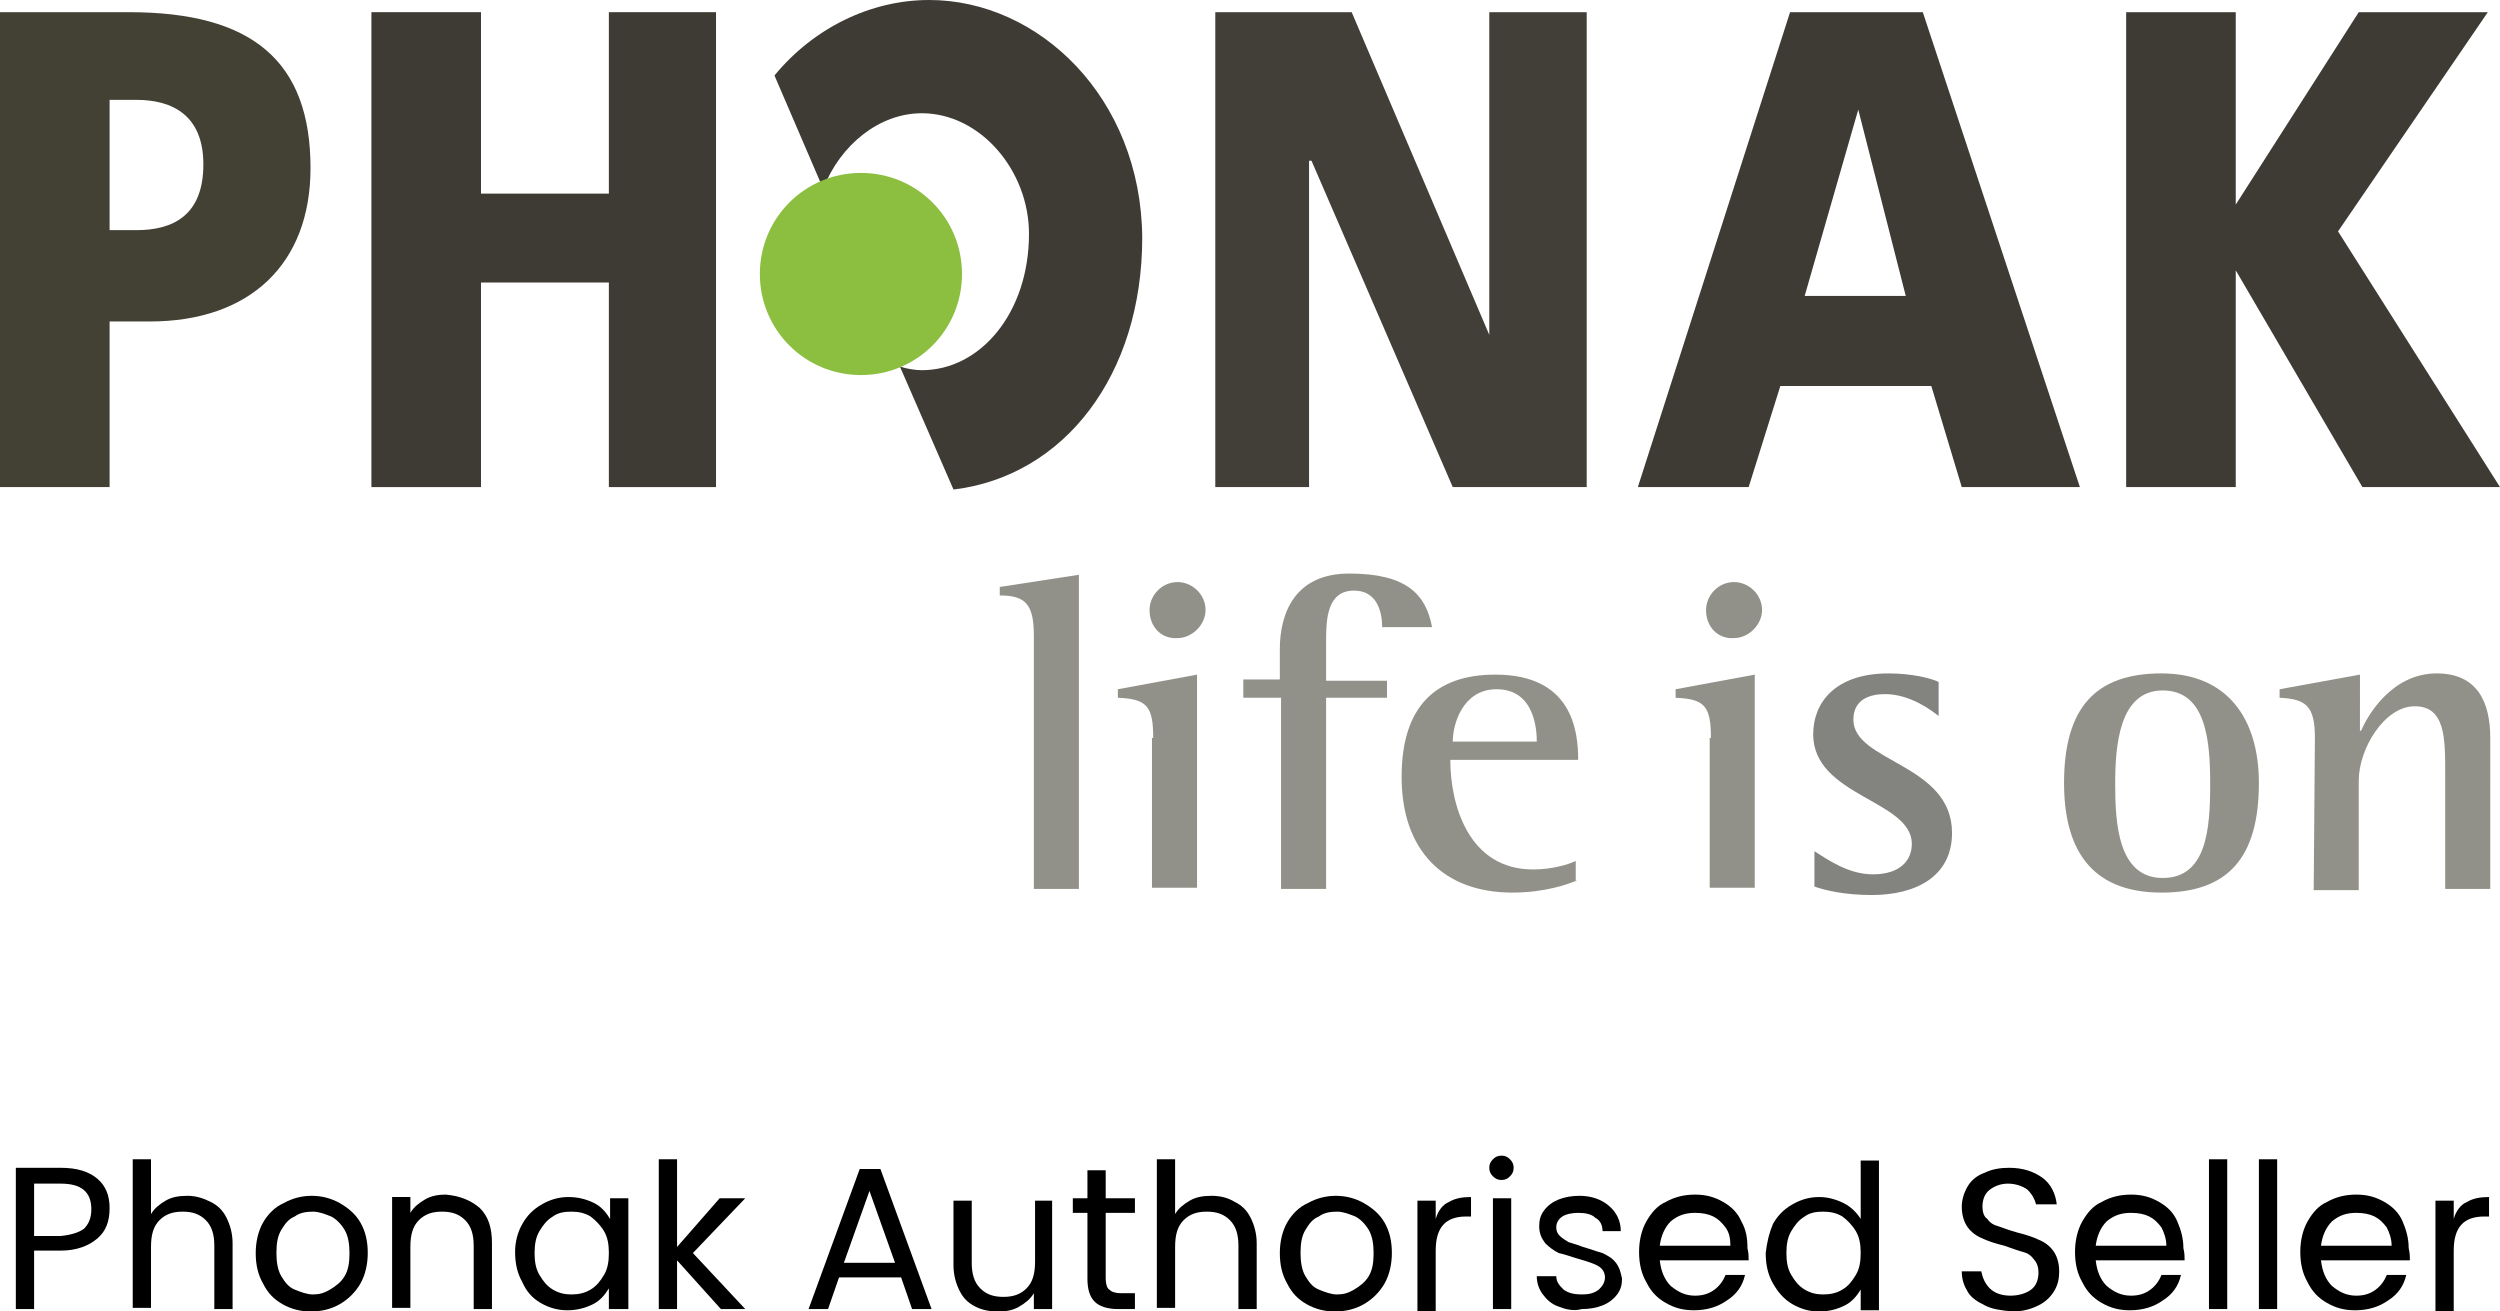 <?xml version="1.0" encoding="utf-8"?>
<!-- Generator: Adobe Illustrator 24.0.2, SVG Export Plug-In . SVG Version: 6.00 Build 0)  -->
<svg version="1.1" id="Layer_1" xmlns="http://www.w3.org/2000/svg" xmlns:xlink="http://www.w3.org/1999/xlink" x="0px" y="0px"
	 viewBox="0 0 205.3 107.7" style="enable-background:new 0 0 205.3 107.7;" xml:space="preserve">
<style type="text/css">
	.st0{fill:#423F38;}
	.st1{fill:#3D3B34;}
	.st2{fill:#424134;}
	.st3{fill:#8CBE40;}
	.st4{fill:#929189;}
	.st5{fill:#838380;}
</style>
<g>
	<g>
		<path d="M8,101.7c-0.7,0.6-1.7,1-3,1H2.8v4.8H1.3V95.9H5c1.3,0,2.3,0.3,3,0.9c0.7,0.6,1,1.4,1,2.4C9,100.3,8.7,101.1,8,101.7z
			 M6.9,100.9c0.4-0.4,0.6-0.9,0.6-1.6c0-1.4-0.8-2.1-2.5-2.1H2.8v4.3H5C5.9,101.4,6.5,101.2,6.9,100.9z"/>
		<path d="M17.3,98.7c0.6,0.3,1,0.7,1.3,1.3c0.3,0.6,0.5,1.3,0.5,2.1v5.4h-1.5v-5.2c0-0.9-0.2-1.6-0.7-2.1c-0.5-0.5-1.1-0.7-1.9-0.7
			c-0.8,0-1.4,0.2-1.9,0.7s-0.7,1.2-0.7,2.2v5h-1.5V95.2h1.5v4.5c0.3-0.5,0.7-0.8,1.2-1.1c0.5-0.3,1.1-0.4,1.8-0.4
			C16.1,98.2,16.7,98.4,17.3,98.7z"/>
		<path d="M23.2,107.1c-0.7-0.4-1.2-0.9-1.6-1.7c-0.4-0.7-0.6-1.5-0.6-2.5c0-0.9,0.2-1.8,0.6-2.5c0.4-0.7,1-1.3,1.7-1.6
			c0.7-0.4,1.5-0.6,2.3-0.6s1.6,0.2,2.3,0.6c0.7,0.4,1.3,0.9,1.7,1.6c0.4,0.7,0.6,1.5,0.6,2.5c0,0.9-0.2,1.8-0.6,2.5
			c-0.4,0.7-1,1.3-1.7,1.7c-0.7,0.4-1.5,0.6-2.4,0.6C24.7,107.7,23.9,107.5,23.2,107.1z M27.1,105.9c0.5-0.3,0.9-0.6,1.2-1.1
			c0.3-0.5,0.4-1.1,0.4-1.9c0-0.7-0.1-1.4-0.4-1.9c-0.3-0.5-0.7-0.9-1.1-1.1c-0.5-0.2-1-0.4-1.5-0.4c-0.6,0-1.1,0.1-1.5,0.4
			c-0.5,0.2-0.8,0.6-1.1,1.1c-0.3,0.5-0.4,1.1-0.4,1.9c0,0.7,0.1,1.4,0.4,1.9c0.3,0.5,0.6,0.9,1.1,1.1c0.5,0.2,1,0.4,1.5,0.4
			S26.6,106.2,27.1,105.9z"/>
		<path d="M39.4,99.2c0.7,0.7,1,1.6,1,2.9v5.4h-1.5v-5.2c0-0.9-0.2-1.6-0.7-2.1c-0.5-0.5-1.1-0.7-1.9-0.7c-0.8,0-1.4,0.2-1.9,0.7
			s-0.7,1.2-0.7,2.2v5h-1.5v-9.1h1.5v1.3c0.3-0.5,0.7-0.8,1.2-1.1c0.5-0.3,1.1-0.4,1.7-0.4C37.8,98.2,38.7,98.6,39.4,99.2z"/>
		<path d="M42.9,100.5c0.4-0.7,0.9-1.2,1.6-1.6c0.7-0.4,1.4-0.6,2.2-0.6c0.8,0,1.5,0.2,2.1,0.5c0.6,0.3,1,0.8,1.3,1.3v-1.7h1.5v9.1
			H50v-1.7c-0.3,0.5-0.7,1-1.3,1.3c-0.6,0.3-1.3,0.5-2.1,0.5c-0.8,0-1.5-0.2-2.2-0.6c-0.7-0.4-1.2-1-1.5-1.7
			c-0.4-0.7-0.6-1.5-0.6-2.5C42.3,102,42.5,101.2,42.9,100.5z M49.6,101.1c-0.3-0.5-0.7-0.9-1.1-1.2c-0.5-0.3-1-0.4-1.6-0.4
			c-0.6,0-1.1,0.1-1.5,0.4c-0.5,0.3-0.8,0.7-1.1,1.2c-0.3,0.5-0.4,1.1-0.4,1.8c0,0.7,0.1,1.3,0.4,1.8s0.6,0.9,1.1,1.2
			c0.5,0.3,1,0.4,1.5,0.4c0.6,0,1.1-0.1,1.6-0.4c0.5-0.3,0.8-0.7,1.1-1.2s0.4-1.1,0.4-1.8C50,102.2,49.9,101.6,49.6,101.1z"/>
		<path d="M59.2,107.5l-3.6-4v4h-1.5V95.2h1.5v7.2l3.5-4h2.1l-4.3,4.5l4.3,4.6H59.2z"/>
		<path d="M74,104.9h-5.1l-0.9,2.6h-1.6L70.6,96h1.7l4.2,11.5h-1.6L74,104.9z M73.5,103.7l-2.1-5.9l-2.1,5.9H73.5z"/>
		<path d="M86.4,98.4v9.1h-1.5v-1.3c-0.3,0.5-0.7,0.8-1.2,1.1c-0.5,0.3-1.1,0.4-1.7,0.4c-0.7,0-1.3-0.1-1.9-0.4s-1-0.7-1.3-1.3
			c-0.3-0.6-0.5-1.3-0.5-2.1v-5.3h1.5v5.1c0,0.9,0.2,1.6,0.7,2.1c0.5,0.5,1.1,0.7,1.9,0.7c0.8,0,1.4-0.2,1.9-0.7
			c0.5-0.5,0.7-1.2,0.7-2.2v-5H86.4z"/>
		<path d="M90.8,99.6v5.4c0,0.4,0.1,0.8,0.3,0.9c0.2,0.2,0.5,0.3,1,0.3h1.1v1.3h-1.4c-0.8,0-1.5-0.2-1.9-0.6c-0.4-0.4-0.6-1-0.6-1.9
			v-5.4h-1.2v-1.2h1.2v-2.3h1.5v2.3h2.4v1.2H90.8z"/>
		<path d="M101.4,98.7c0.6,0.3,1,0.7,1.3,1.3c0.3,0.6,0.5,1.3,0.5,2.1v5.4h-1.5v-5.2c0-0.9-0.2-1.6-0.7-2.1
			c-0.5-0.5-1.1-0.7-1.9-0.7c-0.8,0-1.4,0.2-1.9,0.7s-0.7,1.2-0.7,2.2v5H95V95.2h1.5v4.5c0.3-0.5,0.7-0.8,1.2-1.1
			c0.5-0.3,1.1-0.4,1.8-0.4C100.3,98.2,100.9,98.4,101.4,98.7z"/>
		<path d="M107.3,107.1c-0.7-0.4-1.2-0.9-1.6-1.7c-0.4-0.7-0.6-1.5-0.6-2.5c0-0.9,0.2-1.8,0.6-2.5c0.4-0.7,1-1.3,1.7-1.6
			c0.7-0.4,1.5-0.6,2.3-0.6s1.6,0.2,2.3,0.6c0.7,0.4,1.3,0.9,1.7,1.6c0.4,0.7,0.6,1.5,0.6,2.5c0,0.9-0.2,1.8-0.6,2.5
			c-0.4,0.7-1,1.3-1.7,1.7c-0.7,0.4-1.5,0.6-2.4,0.6C108.8,107.7,108,107.5,107.3,107.1z M111.2,105.9c0.5-0.3,0.9-0.6,1.2-1.1
			c0.3-0.5,0.4-1.1,0.4-1.9c0-0.7-0.1-1.4-0.4-1.9c-0.3-0.5-0.7-0.9-1.1-1.1c-0.5-0.2-1-0.4-1.5-0.4c-0.6,0-1.1,0.1-1.5,0.4
			c-0.5,0.2-0.8,0.6-1.1,1.1c-0.3,0.5-0.4,1.1-0.4,1.9c0,0.7,0.1,1.4,0.4,1.9c0.3,0.5,0.6,0.9,1.1,1.1c0.5,0.2,1,0.4,1.5,0.4
			S110.7,106.2,111.2,105.9z"/>
		<path d="M119,98.7c0.5-0.3,1.1-0.4,1.8-0.4v1.6h-0.4c-1.7,0-2.5,0.9-2.5,2.8v5h-1.5v-9.1h1.5v1.5C118.1,99.4,118.5,98.9,119,98.7z
			"/>
		<path d="M122.6,96.6c-0.2-0.2-0.3-0.4-0.3-0.7c0-0.3,0.1-0.5,0.3-0.7c0.2-0.2,0.4-0.3,0.7-0.3c0.3,0,0.5,0.1,0.7,0.3
			c0.2,0.2,0.3,0.4,0.3,0.7c0,0.3-0.1,0.5-0.3,0.7c-0.2,0.2-0.4,0.3-0.7,0.3C123,96.9,122.8,96.8,122.6,96.6z M124.1,98.4v9.1h-1.5
			v-9.1H124.1z"/>
		<path d="M128,107.3c-0.6-0.2-1-0.6-1.3-1s-0.5-0.9-0.5-1.5h1.6c0,0.5,0.3,0.8,0.6,1.1c0.4,0.3,0.9,0.4,1.5,0.4
			c0.6,0,1-0.1,1.4-0.4c0.3-0.3,0.5-0.6,0.5-1c0-0.4-0.2-0.7-0.5-0.9s-0.9-0.4-1.6-0.6c-0.7-0.2-1.2-0.4-1.7-0.5
			c-0.4-0.2-0.8-0.5-1.1-0.8c-0.3-0.4-0.5-0.8-0.5-1.4c0-0.5,0.1-0.9,0.4-1.3c0.3-0.4,0.7-0.7,1.2-0.9c0.5-0.2,1.1-0.3,1.7-0.3
			c1,0,1.8,0.3,2.4,0.8c0.6,0.5,1,1.2,1,2.1h-1.5c0-0.5-0.2-0.9-0.6-1.1c-0.3-0.3-0.8-0.4-1.4-0.4c-0.5,0-1,0.1-1.3,0.3
			c-0.3,0.2-0.5,0.5-0.5,0.9c0,0.3,0.1,0.5,0.3,0.7c0.2,0.2,0.4,0.3,0.7,0.5c0.3,0.1,0.7,0.2,1.2,0.4c0.7,0.2,1.2,0.4,1.6,0.5
			c0.4,0.2,0.8,0.4,1.1,0.8s0.4,0.8,0.5,1.3c0,0.5-0.1,0.9-0.4,1.3s-0.7,0.7-1.2,0.9c-0.5,0.2-1.1,0.3-1.7,0.3
			C129.2,107.7,128.5,107.5,128,107.3z"/>
		<path d="M143.6,103.5h-7.3c0.1,0.9,0.4,1.6,0.9,2.1c0.6,0.5,1.2,0.8,2,0.8c0.7,0,1.2-0.2,1.6-0.5c0.4-0.3,0.7-0.7,0.9-1.2h1.6
			c-0.2,0.9-0.7,1.6-1.5,2.1c-0.7,0.5-1.6,0.8-2.7,0.8c-0.9,0-1.6-0.2-2.3-0.6c-0.7-0.4-1.2-0.9-1.6-1.7c-0.4-0.7-0.6-1.5-0.6-2.5
			c0-0.9,0.2-1.8,0.6-2.5c0.4-0.7,0.9-1.3,1.6-1.6c0.7-0.4,1.5-0.6,2.4-0.6c0.9,0,1.6,0.2,2.3,0.6s1.2,0.9,1.5,1.6
			c0.4,0.7,0.5,1.4,0.5,2.2C143.6,102.9,143.6,103.2,143.6,103.5z M141.7,100.8c-0.3-0.4-0.6-0.7-1-0.9c-0.4-0.2-0.9-0.3-1.5-0.3
			c-0.8,0-1.4,0.2-2,0.7c-0.5,0.5-0.8,1.2-0.9,2h5.8C142.1,101.7,142,101.2,141.7,100.8z"/>
		<path d="M145.6,100.5c0.4-0.7,0.9-1.2,1.6-1.6c0.7-0.4,1.4-0.6,2.2-0.6c0.7,0,1.4,0.2,2,0.5c0.6,0.3,1.1,0.8,1.4,1.3v-4.8h1.5
			v12.3h-1.5v-1.7c-0.3,0.5-0.7,1-1.3,1.3c-0.6,0.3-1.3,0.5-2.1,0.5c-0.8,0-1.5-0.2-2.2-0.6c-0.7-0.4-1.2-1-1.6-1.7
			c-0.4-0.7-0.6-1.5-0.6-2.5C145.1,102,145.3,101.2,145.6,100.5z M152.4,101.1c-0.3-0.5-0.7-0.9-1.1-1.2c-0.5-0.3-1-0.4-1.6-0.4
			c-0.6,0-1.1,0.1-1.5,0.4c-0.5,0.3-0.8,0.7-1.1,1.2c-0.3,0.5-0.4,1.1-0.4,1.8c0,0.7,0.1,1.3,0.4,1.8s0.6,0.9,1.1,1.2
			c0.5,0.3,1,0.4,1.5,0.4c0.6,0,1.1-0.1,1.6-0.4c0.5-0.3,0.8-0.7,1.1-1.2s0.4-1.1,0.4-1.8C152.8,102.2,152.7,101.6,152.4,101.1z"/>
		<path d="M163,107.2c-0.6-0.3-1.1-0.6-1.4-1.1s-0.5-1-0.5-1.7h1.6c0.1,0.5,0.3,1,0.7,1.4c0.4,0.4,1,0.6,1.7,0.6
			c0.7,0,1.3-0.2,1.7-0.5s0.6-0.8,0.6-1.4c0-0.4-0.1-0.8-0.4-1.1c-0.2-0.3-0.5-0.5-0.9-0.6s-0.9-0.3-1.5-0.5
			c-0.8-0.2-1.4-0.4-1.8-0.6c-0.5-0.2-0.9-0.5-1.2-0.9s-0.5-1-0.5-1.7c0-0.6,0.2-1.2,0.5-1.7c0.3-0.5,0.8-0.9,1.4-1.1
			c0.6-0.3,1.3-0.4,2-0.4c1.1,0,2,0.3,2.7,0.8c0.7,0.5,1.1,1.3,1.2,2.2h-1.7c-0.1-0.4-0.3-0.8-0.7-1.2c-0.4-0.3-1-0.5-1.6-0.5
			c-0.6,0-1.1,0.2-1.5,0.5s-0.6,0.8-0.6,1.4c0,0.4,0.1,0.8,0.4,1c0.2,0.3,0.5,0.5,0.9,0.6c0.3,0.1,0.8,0.3,1.5,0.5
			c0.8,0.2,1.4,0.4,1.8,0.6c0.5,0.2,0.9,0.5,1.2,0.9c0.3,0.4,0.5,1,0.5,1.7c0,0.6-0.1,1.1-0.4,1.6c-0.3,0.5-0.7,0.9-1.3,1.2
			s-1.3,0.5-2.1,0.5C164.2,107.6,163.6,107.5,163,107.2z"/>
		<path d="M179.4,103.5h-7.3c0.1,0.9,0.4,1.6,0.9,2.1c0.6,0.5,1.2,0.8,2,0.8c0.7,0,1.2-0.2,1.6-0.5s0.7-0.7,0.9-1.2h1.6
			c-0.2,0.9-0.7,1.6-1.5,2.1c-0.7,0.5-1.6,0.8-2.7,0.8c-0.9,0-1.6-0.2-2.3-0.6c-0.7-0.4-1.2-0.9-1.6-1.7c-0.4-0.7-0.6-1.5-0.6-2.5
			c0-0.9,0.2-1.8,0.6-2.5s0.9-1.3,1.6-1.6c0.7-0.4,1.5-0.6,2.4-0.6c0.9,0,1.6,0.2,2.3,0.6c0.7,0.4,1.2,0.9,1.5,1.6s0.5,1.4,0.5,2.2
			C179.4,102.9,179.4,103.2,179.4,103.5z M177.5,100.8c-0.3-0.4-0.6-0.7-1-0.9c-0.4-0.2-0.9-0.3-1.5-0.3c-0.8,0-1.4,0.2-2,0.7
			c-0.5,0.5-0.8,1.2-0.9,2h5.8C177.9,101.7,177.7,101.2,177.5,100.8z"/>
		<path d="M182.9,95.2v12.3h-1.5V95.2H182.9z"/>
		<path d="M187,95.2v12.3h-1.5V95.2H187z"/>
		<path d="M197.9,103.5h-7.3c0.1,0.9,0.4,1.6,0.9,2.1c0.6,0.5,1.2,0.8,2,0.8c0.7,0,1.2-0.2,1.6-0.5s0.7-0.7,0.9-1.2h1.6
			c-0.2,0.9-0.7,1.6-1.5,2.1c-0.7,0.5-1.6,0.8-2.7,0.8c-0.9,0-1.6-0.2-2.3-0.6c-0.7-0.4-1.2-0.9-1.6-1.7c-0.4-0.7-0.6-1.5-0.6-2.5
			c0-0.9,0.2-1.8,0.6-2.5s0.9-1.3,1.6-1.6c0.7-0.4,1.5-0.6,2.4-0.6c0.9,0,1.6,0.2,2.3,0.6c0.7,0.4,1.2,0.9,1.5,1.6s0.5,1.4,0.5,2.2
			C197.9,102.9,197.9,103.2,197.9,103.5z M196,100.8c-0.3-0.4-0.6-0.7-1-0.9c-0.4-0.2-0.9-0.3-1.5-0.3c-0.8,0-1.4,0.2-2,0.7
			c-0.5,0.5-0.8,1.2-0.9,2h5.8C196.4,101.7,196.2,101.2,196,100.8z"/>
		<path d="M202.6,98.7c0.5-0.3,1.1-0.4,1.8-0.4v1.6H204c-1.7,0-2.5,0.9-2.5,2.8v5h-1.5v-9.1h1.5v1.5
			C201.7,99.4,202.1,98.9,202.6,98.7z"/>
	</g>
	<g>
		<g>
			<polygon class="st0" points="99.8,40 107.5,40 107.5,13.2 107.7,13.2 119.3,40 130.3,40 130.3,1 122.3,1 122.3,27.5 122.3,27.5 
				111,1 99.8,1 			"/>
			<path class="st1" d="M134.5,40L147,1h10.9L170.8,40h-9.7l-2.5-8.3h-12.4l-2.6,8.3L134.5,40L134.5,40z M152.6,9L152.6,9l-4.4,15.3
				h8.3L152.6,9z"/>
			<polygon class="st1" points="174.6,40 183.6,40 183.6,22.2 183.6,22.2 194,40 205.3,40 192,19 204.3,1 193.7,1 183.6,16.8 
				183.6,16.8 183.6,1 174.6,1 			"/>
			<g>
				<path class="st2" d="M0,1h10.6c10.1,0,14.9,4,14.9,12.8c0,7.9-5,12.6-13.2,12.6H9V40H0V1z M9,18.9h2.2c3,0,5.5-1.2,5.5-5.4
					c0-4-2.5-5.3-5.5-5.3H9V18.9z"/>
				<path class="st1" d="M76.3,0c-4.8,0-9.5,2.3-12.7,6.2l4,9.3c1.4-3.6,4.6-6.2,8.1-6.2c4.8,0,8.8,4.7,8.8,9.9
					c0,6.5-4,11.2-8.8,11.2c-0.5,0-1.2-0.1-1.8-0.3l4.4,10.1c9.1-1.1,15.5-9.4,15.5-20.7C93.7,8,85.3,0,76.3,0"/>
				<path class="st3" d="M70.7,30.8c4.6,0,8.3-3.7,8.3-8.3s-3.7-8.3-8.3-8.3s-8.3,3.7-8.3,8.3S66.1,30.8,70.7,30.8"/>
				<polygon class="st1" points="30.5,40 39.5,40 39.5,23.2 50,23.2 50,40 58.8,40 58.8,1 50,1 50,15.9 39.5,15.9 39.5,1 30.5,1 
									"/>
				<path class="st4" d="M84.9,52.2c0-2.6-0.7-3.3-2.8-3.3v-0.7l6.5-1V73h-3.7V52.2L84.9,52.2z"/>
				<path class="st4" d="M94.7,60.6c0-2.6-0.5-3.2-2.9-3.3v-0.7l6.5-1.2v17.5h-3.7V60.6L94.7,60.6L94.7,60.6z M94.4,50.1
					c0-1.2,1-2.3,2.3-2.3c1.2,0,2.3,1,2.3,2.3c0,1.2-1.1,2.3-2.3,2.3C95.4,52.5,94.4,51.5,94.4,50.1"/>
				<path class="st4" d="M105.1,57.3h-3v-1.5h3v-2.5c0-2.9,1.2-6.2,5.7-6.2c4.7,0,6.3,1.7,6.8,4.4h-4.1c0-1.4-0.5-3-2.3-3
					c-2.2,0-2.3,2.3-2.3,4.1v3.3h5v1.4h-5v15.7h-3.7V57.3L105.1,57.3L105.1,57.3z"/>
				<path class="st4" d="M129.5,72.3c-0.7,0.3-2.6,1-5.3,1c-5.7,0-9.1-3.5-9.1-9.5c0-5.8,2.8-8.4,7.7-8.4c6.3,0,6.8,4.6,6.8,7h-10.5
					c0,3.7,1.5,9,6.8,9c1.5,0,2.9-0.4,3.5-0.7v1.7L129.5,72.3L129.5,72.3z M126.2,60.9c0-0.8-0.1-4.3-3.3-4.3
					c-2.8,0-3.6,2.9-3.6,4.3H126.2z"/>
				<path class="st4" d="M140.5,60.6c0-2.6-0.5-3.2-2.9-3.3v-0.7l6.5-1.2v17.5h-3.7V60.6L140.5,60.6L140.5,60.6z M140.1,50.1
					c0-1.2,1-2.3,2.3-2.3c1.2,0,2.3,1,2.3,2.3c0,1.2-1.1,2.3-2.3,2.3C141.1,52.5,140.1,51.5,140.1,50.1"/>
				<path class="st5" d="M159.2,58.8c-0.5-0.4-2.3-1.8-4.4-1.8c-1.2,0-2.6,0.4-2.6,2.1c0,3.5,8.1,3.6,8.1,9.3c0,3.6-3,5.1-6.6,5.1
					c-2.2,0-3.9-0.4-4.7-0.7v-2.9c1.1,0.7,2.8,1.9,4.8,1.9c2.3,0,3.2-1.2,3.2-2.5c0-3.6-8.1-3.9-8.1-9c0-2.6,1.8-5,6.2-5
					c1.9,0,3.5,0.4,4.1,0.7L159.2,58.8L159.2,58.8z"/>
				<path class="st4" d="M169.5,64.3c0-6.2,2.6-9,8-9c5.4,0,8,3.7,8,9c0,6.1-2.5,9-8,9C171.6,73.3,169.5,69.6,169.5,64.3
					 M177.6,72.1c3.6,0,3.9-4,3.9-7.7c0-3.5-0.3-7.7-3.9-7.7c-3.6,0-3.9,4.6-3.9,7.7C173.7,67.5,173.9,72.1,177.6,72.1"/>
				<path class="st4" d="M190.1,60.6c0-2.6-0.7-3.2-2.9-3.3v-0.7l6.6-1.2V60h0.1c0.5-1.2,2.5-4.7,6.2-4.7c3.3,0,4.4,2.3,4.4,5.3V73
					h-3.7v-9.5c0-2.9,0-5.5-2.5-5.5s-4.6,3.5-4.6,6.1v9h-3.7L190.1,60.6L190.1,60.6z"/>
			</g>
		</g>
	</g>
</g>
</svg>
